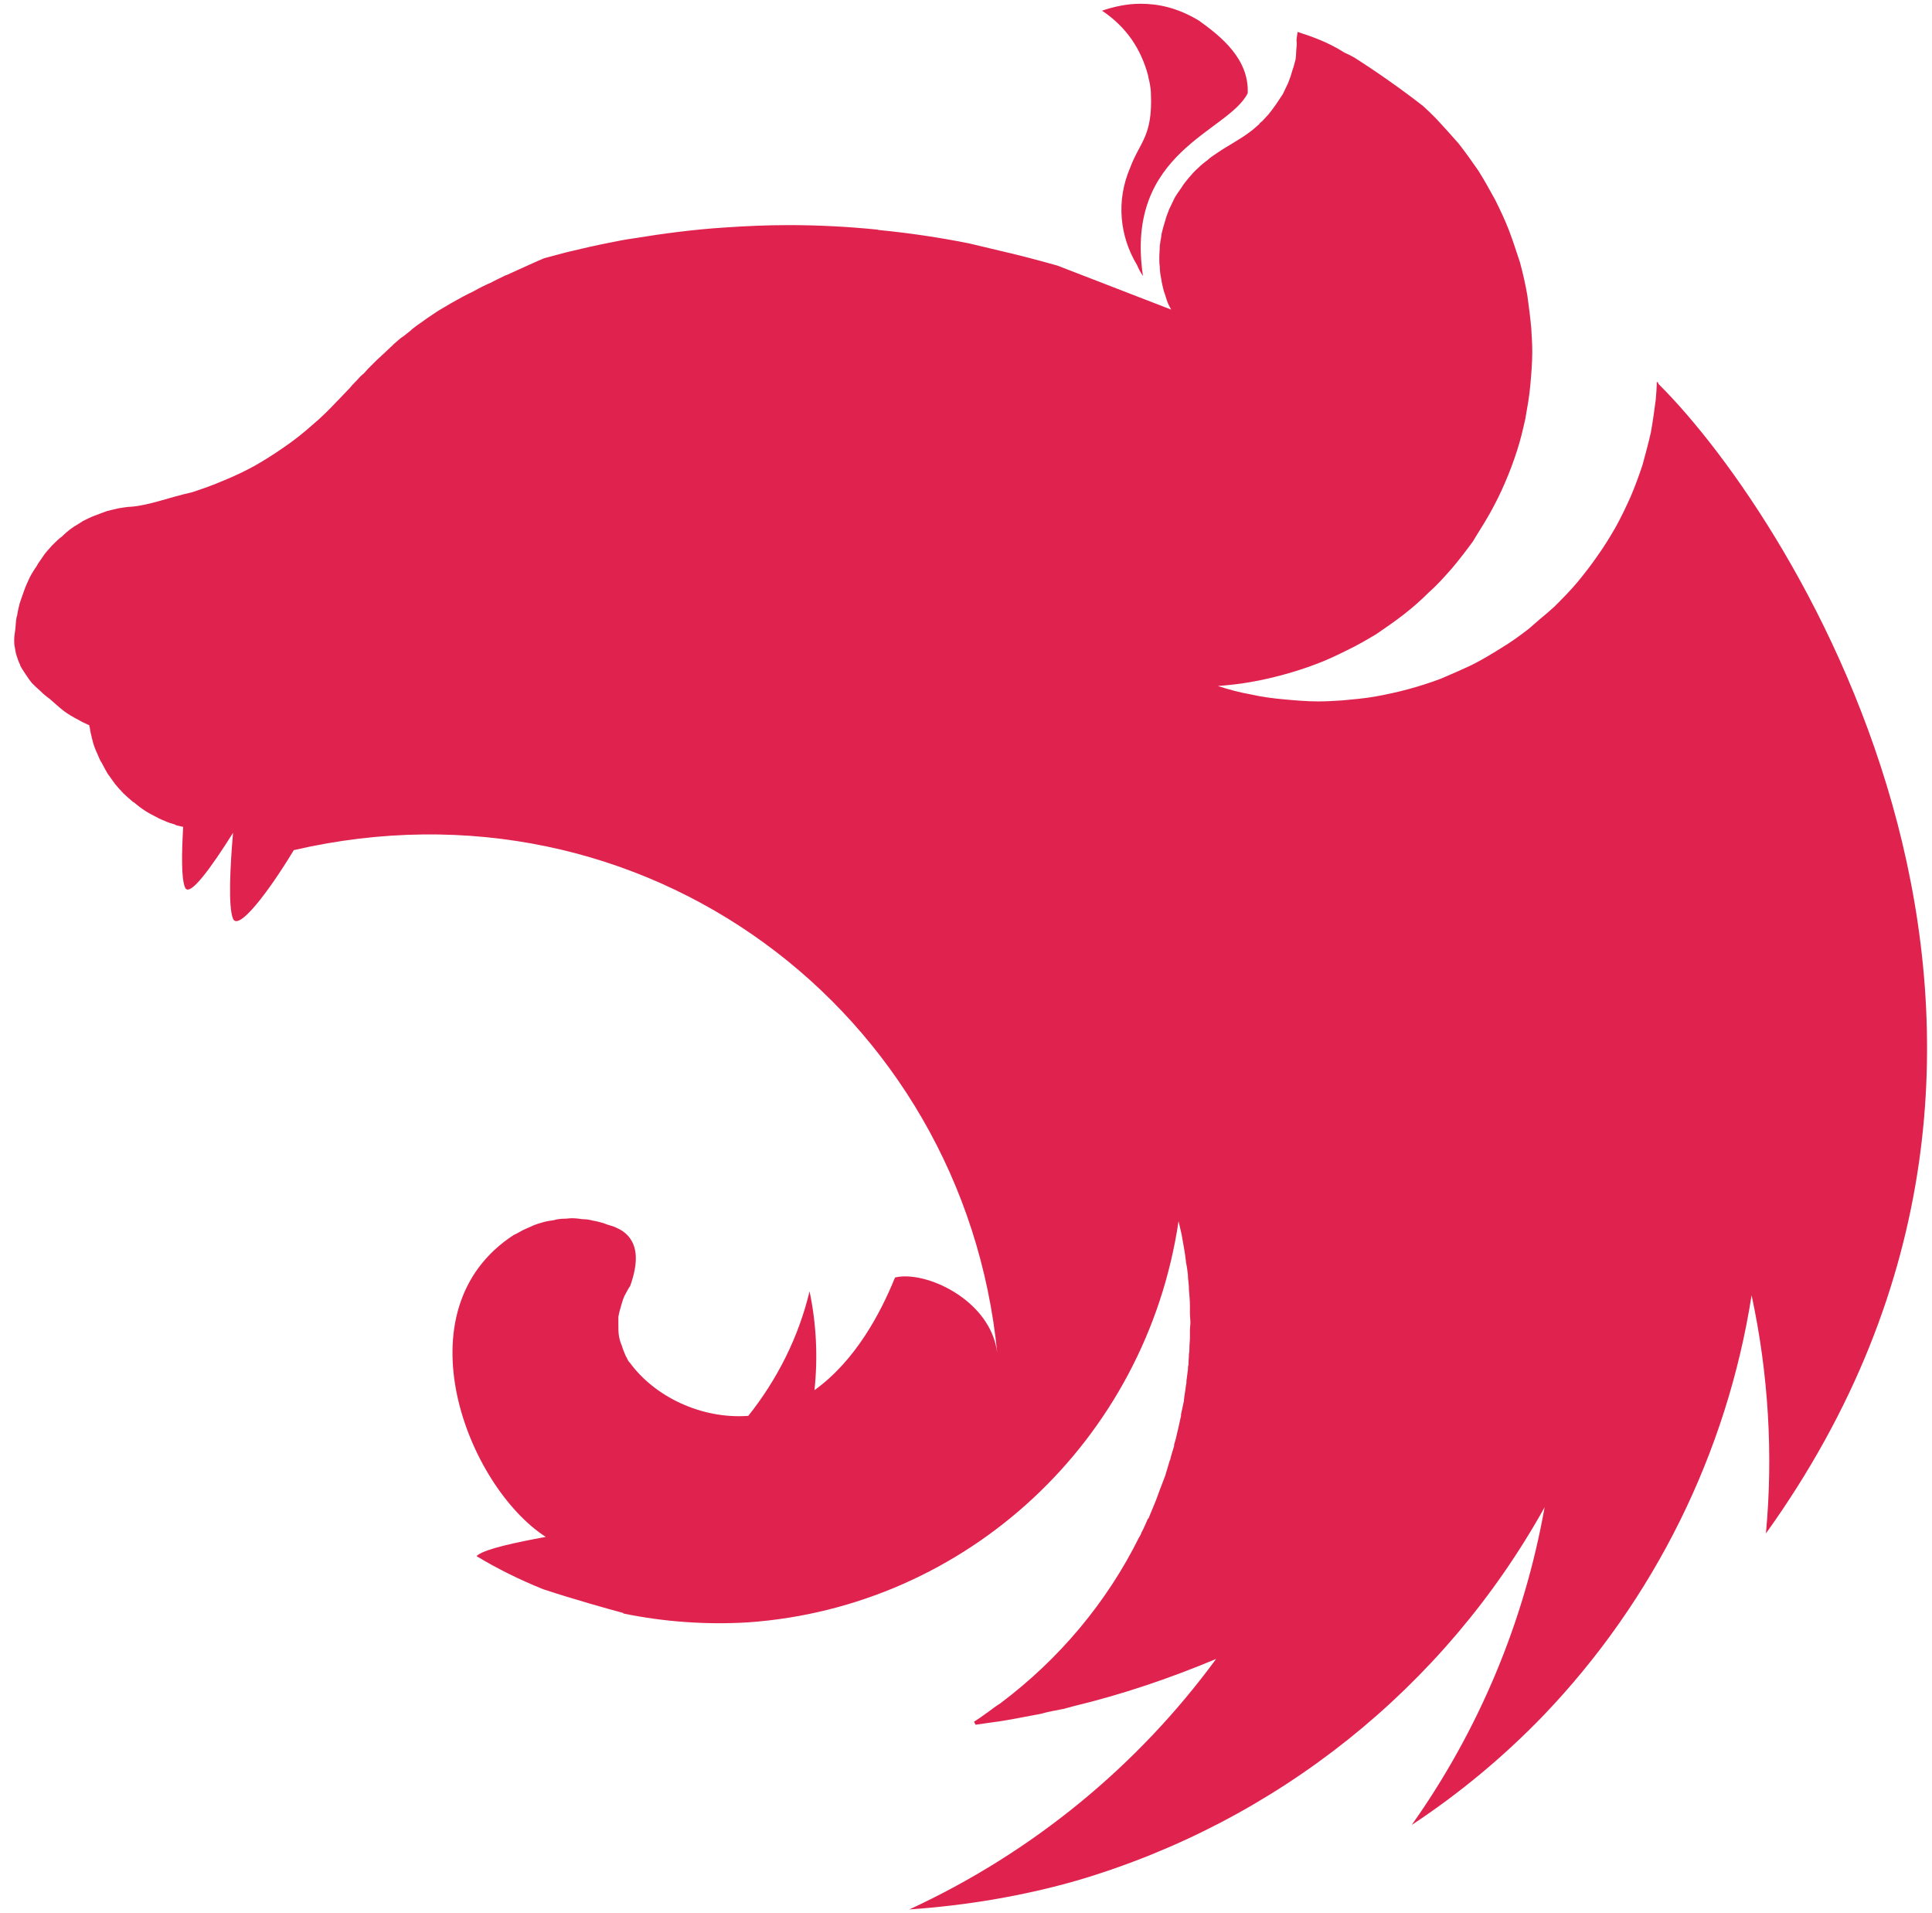 <svg width="101" height="100" viewBox="0 0 101 100" fill="none" xmlns="http://www.w3.org/2000/svg">
<path fill-rule="evenodd" clip-rule="evenodd" d="M59.623 0.196C58.9 0.196 58.229 0.351 57.609 0.558C58.926 1.436 59.649 2.598 60.011 3.915C60.037 4.096 60.088 4.225 60.114 4.406C60.14 4.561 60.166 4.716 60.166 4.871C60.269 7.143 59.572 7.427 59.081 8.77C58.332 10.501 58.539 12.36 59.443 13.858C59.52 14.039 59.623 14.245 59.752 14.426C58.771 7.892 64.22 6.911 65.227 4.871C65.305 3.089 63.833 1.901 62.671 1.074C61.56 0.403 60.553 0.196 59.623 0.196ZM67.836 1.668C67.732 2.262 67.81 2.107 67.784 2.417C67.758 2.624 67.758 2.882 67.733 3.089C67.681 3.295 67.629 3.502 67.552 3.709C67.5 3.915 67.423 4.122 67.345 4.328C67.242 4.535 67.164 4.716 67.061 4.922C66.984 5.026 66.932 5.129 66.855 5.232C66.803 5.31 66.751 5.387 66.7 5.465C66.57 5.645 66.441 5.826 66.312 5.981C66.157 6.136 66.028 6.317 65.847 6.446V6.472C65.692 6.601 65.537 6.756 65.357 6.885C64.814 7.298 64.195 7.608 63.626 7.996C63.446 8.125 63.265 8.228 63.11 8.383C62.929 8.512 62.774 8.641 62.619 8.796C62.438 8.951 62.309 9.106 62.154 9.287C62.025 9.442 61.87 9.623 61.767 9.803C61.638 9.984 61.509 10.165 61.405 10.346C61.302 10.552 61.225 10.733 61.121 10.94C61.044 11.146 60.966 11.327 60.915 11.534C60.837 11.766 60.785 11.973 60.734 12.179C60.708 12.283 60.708 12.412 60.682 12.515C60.656 12.618 60.656 12.722 60.631 12.825C60.631 13.031 60.605 13.264 60.605 13.47C60.605 13.625 60.605 13.78 60.631 13.935C60.631 14.142 60.657 14.348 60.708 14.581C60.734 14.787 60.786 14.994 60.837 15.201C60.915 15.407 60.966 15.614 61.044 15.82C61.096 15.95 61.173 16.079 61.225 16.182L55.285 13.884C54.278 13.6 53.296 13.341 52.289 13.109C51.747 12.98 51.205 12.851 50.662 12.722C49.113 12.412 47.537 12.179 45.962 12.024C45.91 12.024 45.885 11.998 45.833 11.998C44.283 11.843 42.76 11.766 41.21 11.766C40.074 11.766 38.938 11.818 37.827 11.895C36.252 11.998 34.676 12.205 33.101 12.463C32.714 12.515 32.326 12.592 31.939 12.67C31.138 12.825 30.364 13.006 29.615 13.186C29.227 13.29 28.84 13.393 28.453 13.496C28.065 13.651 27.704 13.832 27.342 13.987C27.058 14.116 26.774 14.245 26.49 14.374C26.438 14.4 26.387 14.4 26.361 14.426C26.102 14.555 25.87 14.658 25.638 14.787C25.56 14.813 25.509 14.839 25.457 14.865C25.173 14.994 24.889 15.149 24.656 15.278C24.476 15.356 24.295 15.459 24.14 15.536C24.062 15.588 23.959 15.64 23.907 15.665C23.675 15.795 23.442 15.924 23.236 16.053C23.003 16.182 22.797 16.311 22.616 16.44C22.435 16.569 22.255 16.673 22.099 16.802C22.074 16.828 22.048 16.828 22.022 16.853C21.867 16.957 21.686 17.086 21.531 17.215C21.531 17.215 21.506 17.241 21.48 17.267C21.351 17.37 21.221 17.473 21.092 17.576C21.041 17.602 20.989 17.654 20.938 17.68C20.808 17.783 20.679 17.912 20.55 18.016C20.524 18.067 20.473 18.093 20.447 18.119C20.292 18.274 20.137 18.403 19.982 18.558C19.956 18.558 19.956 18.584 19.93 18.61C19.775 18.739 19.62 18.894 19.465 19.049C19.44 19.074 19.44 19.1 19.414 19.1C19.285 19.229 19.156 19.358 19.026 19.513C18.975 19.565 18.897 19.617 18.846 19.668C18.716 19.823 18.562 19.978 18.407 20.133C18.381 20.185 18.329 20.211 18.303 20.262C18.097 20.469 17.916 20.675 17.709 20.882C17.683 20.908 17.658 20.934 17.632 20.96C17.219 21.399 16.78 21.838 16.315 22.225C15.85 22.638 15.359 23.026 14.868 23.361C14.352 23.723 13.861 24.033 13.319 24.343C12.803 24.627 12.26 24.885 11.692 25.117C11.15 25.35 10.582 25.556 10.013 25.737C8.929 25.97 7.818 26.409 6.863 26.486C6.656 26.486 6.424 26.538 6.217 26.564C5.985 26.615 5.778 26.667 5.571 26.719C5.365 26.796 5.158 26.874 4.952 26.951C4.745 27.029 4.538 27.132 4.332 27.235C4.151 27.364 3.945 27.468 3.764 27.597C3.583 27.726 3.402 27.881 3.247 28.036C3.066 28.165 2.886 28.346 2.731 28.5C2.576 28.681 2.421 28.836 2.292 29.017C2.163 29.224 2.008 29.404 1.904 29.611C1.775 29.792 1.646 29.998 1.543 30.205C1.439 30.437 1.336 30.644 1.259 30.877C1.181 31.083 1.104 31.316 1.026 31.548C0.975 31.755 0.923 31.961 0.897 32.168C0.897 32.194 0.871 32.219 0.871 32.245C0.82 32.478 0.82 32.788 0.794 32.943C0.768 33.123 0.742 33.278 0.742 33.459C0.742 33.562 0.742 33.691 0.768 33.795C0.794 33.975 0.82 34.13 0.871 34.285C0.923 34.44 0.975 34.595 1.052 34.75V34.776C1.13 34.931 1.233 35.086 1.336 35.241C1.44 35.396 1.543 35.551 1.672 35.706C1.801 35.835 1.956 35.99 2.111 36.119C2.266 36.274 2.421 36.403 2.602 36.532C3.221 37.075 3.376 37.255 4.177 37.669C4.306 37.746 4.435 37.798 4.59 37.875C4.616 37.875 4.642 37.901 4.668 37.901C4.668 37.953 4.668 37.978 4.694 38.03C4.719 38.237 4.771 38.443 4.823 38.65C4.874 38.882 4.952 39.089 5.029 39.27C5.107 39.425 5.158 39.58 5.236 39.735C5.262 39.786 5.288 39.838 5.313 39.864C5.417 40.07 5.52 40.251 5.623 40.432C5.752 40.613 5.882 40.793 6.011 40.974C6.14 41.129 6.295 41.31 6.45 41.465C6.605 41.62 6.76 41.749 6.94 41.904C6.94 41.904 6.966 41.93 6.992 41.93C7.147 42.059 7.302 42.188 7.457 42.291C7.638 42.42 7.818 42.524 8.025 42.627C8.206 42.73 8.412 42.834 8.619 42.911C8.774 42.989 8.955 43.04 9.135 43.092C9.161 43.118 9.187 43.118 9.239 43.144C9.342 43.169 9.471 43.195 9.575 43.221C9.497 44.616 9.471 45.933 9.678 46.398C9.91 46.914 11.047 45.339 12.183 43.531C12.028 45.313 11.925 47.405 12.183 48.025C12.467 48.67 14.017 46.656 15.359 44.435C33.669 40.2 50.378 52.854 52.134 70.725C51.799 67.936 48.364 66.386 46.789 66.773C46.014 68.685 44.697 71.138 42.579 72.662C42.76 70.957 42.682 69.201 42.321 67.497C41.753 69.873 40.642 72.094 39.118 74.005C36.665 74.185 34.212 72.997 32.92 71.216C32.817 71.138 32.791 70.983 32.714 70.88C32.636 70.699 32.559 70.518 32.507 70.337C32.43 70.157 32.378 69.976 32.352 69.795C32.327 69.614 32.327 69.433 32.327 69.227C32.327 69.098 32.327 68.969 32.327 68.84C32.352 68.659 32.404 68.478 32.456 68.297C32.507 68.116 32.559 67.936 32.636 67.755C32.74 67.574 32.817 67.393 32.946 67.213C33.385 65.973 33.385 64.966 32.585 64.372C32.43 64.269 32.275 64.191 32.094 64.114C31.991 64.088 31.862 64.036 31.758 64.01C31.681 63.984 31.629 63.959 31.552 63.933C31.371 63.881 31.19 63.829 31.009 63.804C30.829 63.752 30.648 63.726 30.467 63.726C30.286 63.7 30.08 63.675 29.899 63.675C29.77 63.675 29.641 63.7 29.512 63.7C29.305 63.7 29.124 63.726 28.943 63.778C28.763 63.804 28.582 63.829 28.401 63.881C28.22 63.933 28.04 63.984 27.859 64.062C27.678 64.139 27.523 64.217 27.342 64.294C27.187 64.372 27.032 64.475 26.852 64.553C20.834 68.478 24.424 77.672 28.53 80.332C26.981 80.616 25.405 80.952 24.966 81.287C24.94 81.313 24.915 81.339 24.915 81.339C26.025 82.01 27.187 82.579 28.401 83.069C30.054 83.612 31.81 84.102 32.585 84.309V84.335C34.728 84.774 36.898 84.929 39.093 84.8C50.533 83.999 59.908 75.296 61.612 63.83C61.664 64.062 61.716 64.269 61.767 64.501C61.845 64.966 61.948 65.457 62 65.947V65.973C62.051 66.206 62.077 66.438 62.103 66.644V66.748C62.129 66.98 62.155 67.213 62.155 67.419C62.18 67.703 62.206 67.987 62.206 68.272V68.685C62.206 68.814 62.232 68.969 62.232 69.098C62.232 69.253 62.206 69.408 62.206 69.563V69.924C62.206 70.105 62.18 70.26 62.18 70.441C62.18 70.544 62.18 70.647 62.154 70.777C62.154 70.957 62.129 71.138 62.129 71.345C62.103 71.422 62.103 71.5 62.103 71.577C62.077 71.784 62.051 71.965 62.025 72.171C62.025 72.249 62.025 72.326 61.999 72.404C61.973 72.662 61.922 72.894 61.896 73.153V73.178V73.204C61.844 73.437 61.793 73.695 61.741 73.927V74.005C61.689 74.237 61.638 74.47 61.586 74.702C61.586 74.728 61.56 74.78 61.56 74.805C61.509 75.038 61.457 75.27 61.38 75.503V75.58C61.302 75.838 61.224 76.071 61.173 76.303C61.147 76.329 61.147 76.355 61.147 76.355C61.069 76.613 60.992 76.871 60.915 77.13C60.811 77.388 60.734 77.62 60.63 77.879C60.527 78.137 60.45 78.395 60.346 78.627C60.243 78.886 60.14 79.118 60.036 79.376H60.011C59.907 79.609 59.804 79.867 59.675 80.1C59.649 80.177 59.623 80.229 59.597 80.28C59.572 80.306 59.572 80.332 59.546 80.358C57.867 83.741 55.388 86.711 52.289 89.035C52.082 89.164 51.876 89.319 51.669 89.474C51.617 89.526 51.54 89.552 51.488 89.603C51.308 89.732 51.127 89.862 50.92 89.991L50.998 90.146H51.023C51.385 90.094 51.747 90.042 52.108 89.991H52.134C52.806 89.887 53.477 89.758 54.148 89.629C54.329 89.603 54.536 89.552 54.717 89.5C54.846 89.474 54.949 89.448 55.078 89.422C55.259 89.397 55.44 89.345 55.62 89.319C55.775 89.267 55.93 89.242 56.085 89.19C58.668 88.57 61.173 87.718 63.575 86.711C59.468 92.315 53.968 96.834 47.537 99.804C50.507 99.597 53.477 99.107 56.344 98.28C66.751 95.207 75.506 88.209 80.748 78.782C79.689 84.748 77.314 90.43 73.801 95.388C76.306 93.735 78.605 91.824 80.697 89.655C86.481 83.612 90.278 75.942 91.569 67.704C92.447 71.784 92.705 75.993 92.318 80.151C110.964 54.145 93.868 27.184 86.714 20.082C86.688 20.03 86.662 20.004 86.662 19.953C86.636 19.979 86.636 19.979 86.636 20.004C86.636 19.979 86.636 19.979 86.611 19.953C86.611 20.263 86.585 20.573 86.559 20.883C86.481 21.476 86.404 22.045 86.301 22.613C86.172 23.181 86.017 23.749 85.862 24.317C85.681 24.86 85.474 25.428 85.242 25.97C85.01 26.486 84.751 27.029 84.467 27.545C84.183 28.036 83.873 28.552 83.537 29.017C83.202 29.508 82.84 29.973 82.479 30.412C82.091 30.877 81.678 31.29 81.265 31.703C81.007 31.936 80.774 32.142 80.516 32.349C80.309 32.53 80.129 32.685 79.922 32.865C79.457 33.227 78.992 33.563 78.476 33.873C77.985 34.182 77.469 34.492 76.952 34.751C76.41 35.009 75.867 35.241 75.325 35.474C74.783 35.68 74.215 35.861 73.646 36.016C73.078 36.171 72.484 36.3 71.916 36.403C71.322 36.507 70.728 36.558 70.16 36.61C69.747 36.636 69.334 36.662 68.92 36.662C68.326 36.662 67.732 36.61 67.164 36.558C66.57 36.507 65.976 36.429 65.408 36.3C64.814 36.197 64.246 36.042 63.678 35.861H63.652C64.22 35.809 64.788 35.758 65.356 35.654C65.951 35.551 66.519 35.422 67.087 35.267C67.655 35.112 68.223 34.931 68.765 34.725C69.334 34.518 69.876 34.26 70.392 34.002C70.935 33.743 71.425 33.459 71.942 33.149C72.433 32.814 72.923 32.478 73.388 32.116C73.853 31.755 74.292 31.367 74.705 30.954C75.144 30.567 75.532 30.128 75.919 29.689C76.306 29.224 76.668 28.759 77.004 28.294C77.055 28.217 77.107 28.113 77.159 28.036C77.417 27.623 77.675 27.209 77.907 26.796C78.192 26.28 78.45 25.763 78.682 25.221C78.915 24.679 79.121 24.136 79.302 23.568C79.483 23.026 79.612 22.458 79.741 21.89C79.844 21.296 79.948 20.727 79.999 20.159C80.051 19.565 80.103 18.971 80.103 18.403C80.103 17.99 80.077 17.577 80.051 17.164C79.999 16.57 79.922 16.001 79.844 15.433C79.741 14.839 79.612 14.271 79.457 13.703C79.276 13.161 79.096 12.592 78.889 12.05C78.682 11.508 78.424 10.966 78.166 10.449C77.882 9.933 77.598 9.416 77.288 8.925C76.952 8.435 76.616 7.97 76.255 7.505C75.867 7.066 75.48 6.627 75.067 6.188C74.86 5.981 74.628 5.749 74.395 5.542C73.233 4.638 72.019 3.786 70.806 3.011C70.625 2.908 70.47 2.831 70.289 2.753C69.437 2.211 68.636 1.927 67.836 1.668Z" fill="#E0234E"/>
</svg>

